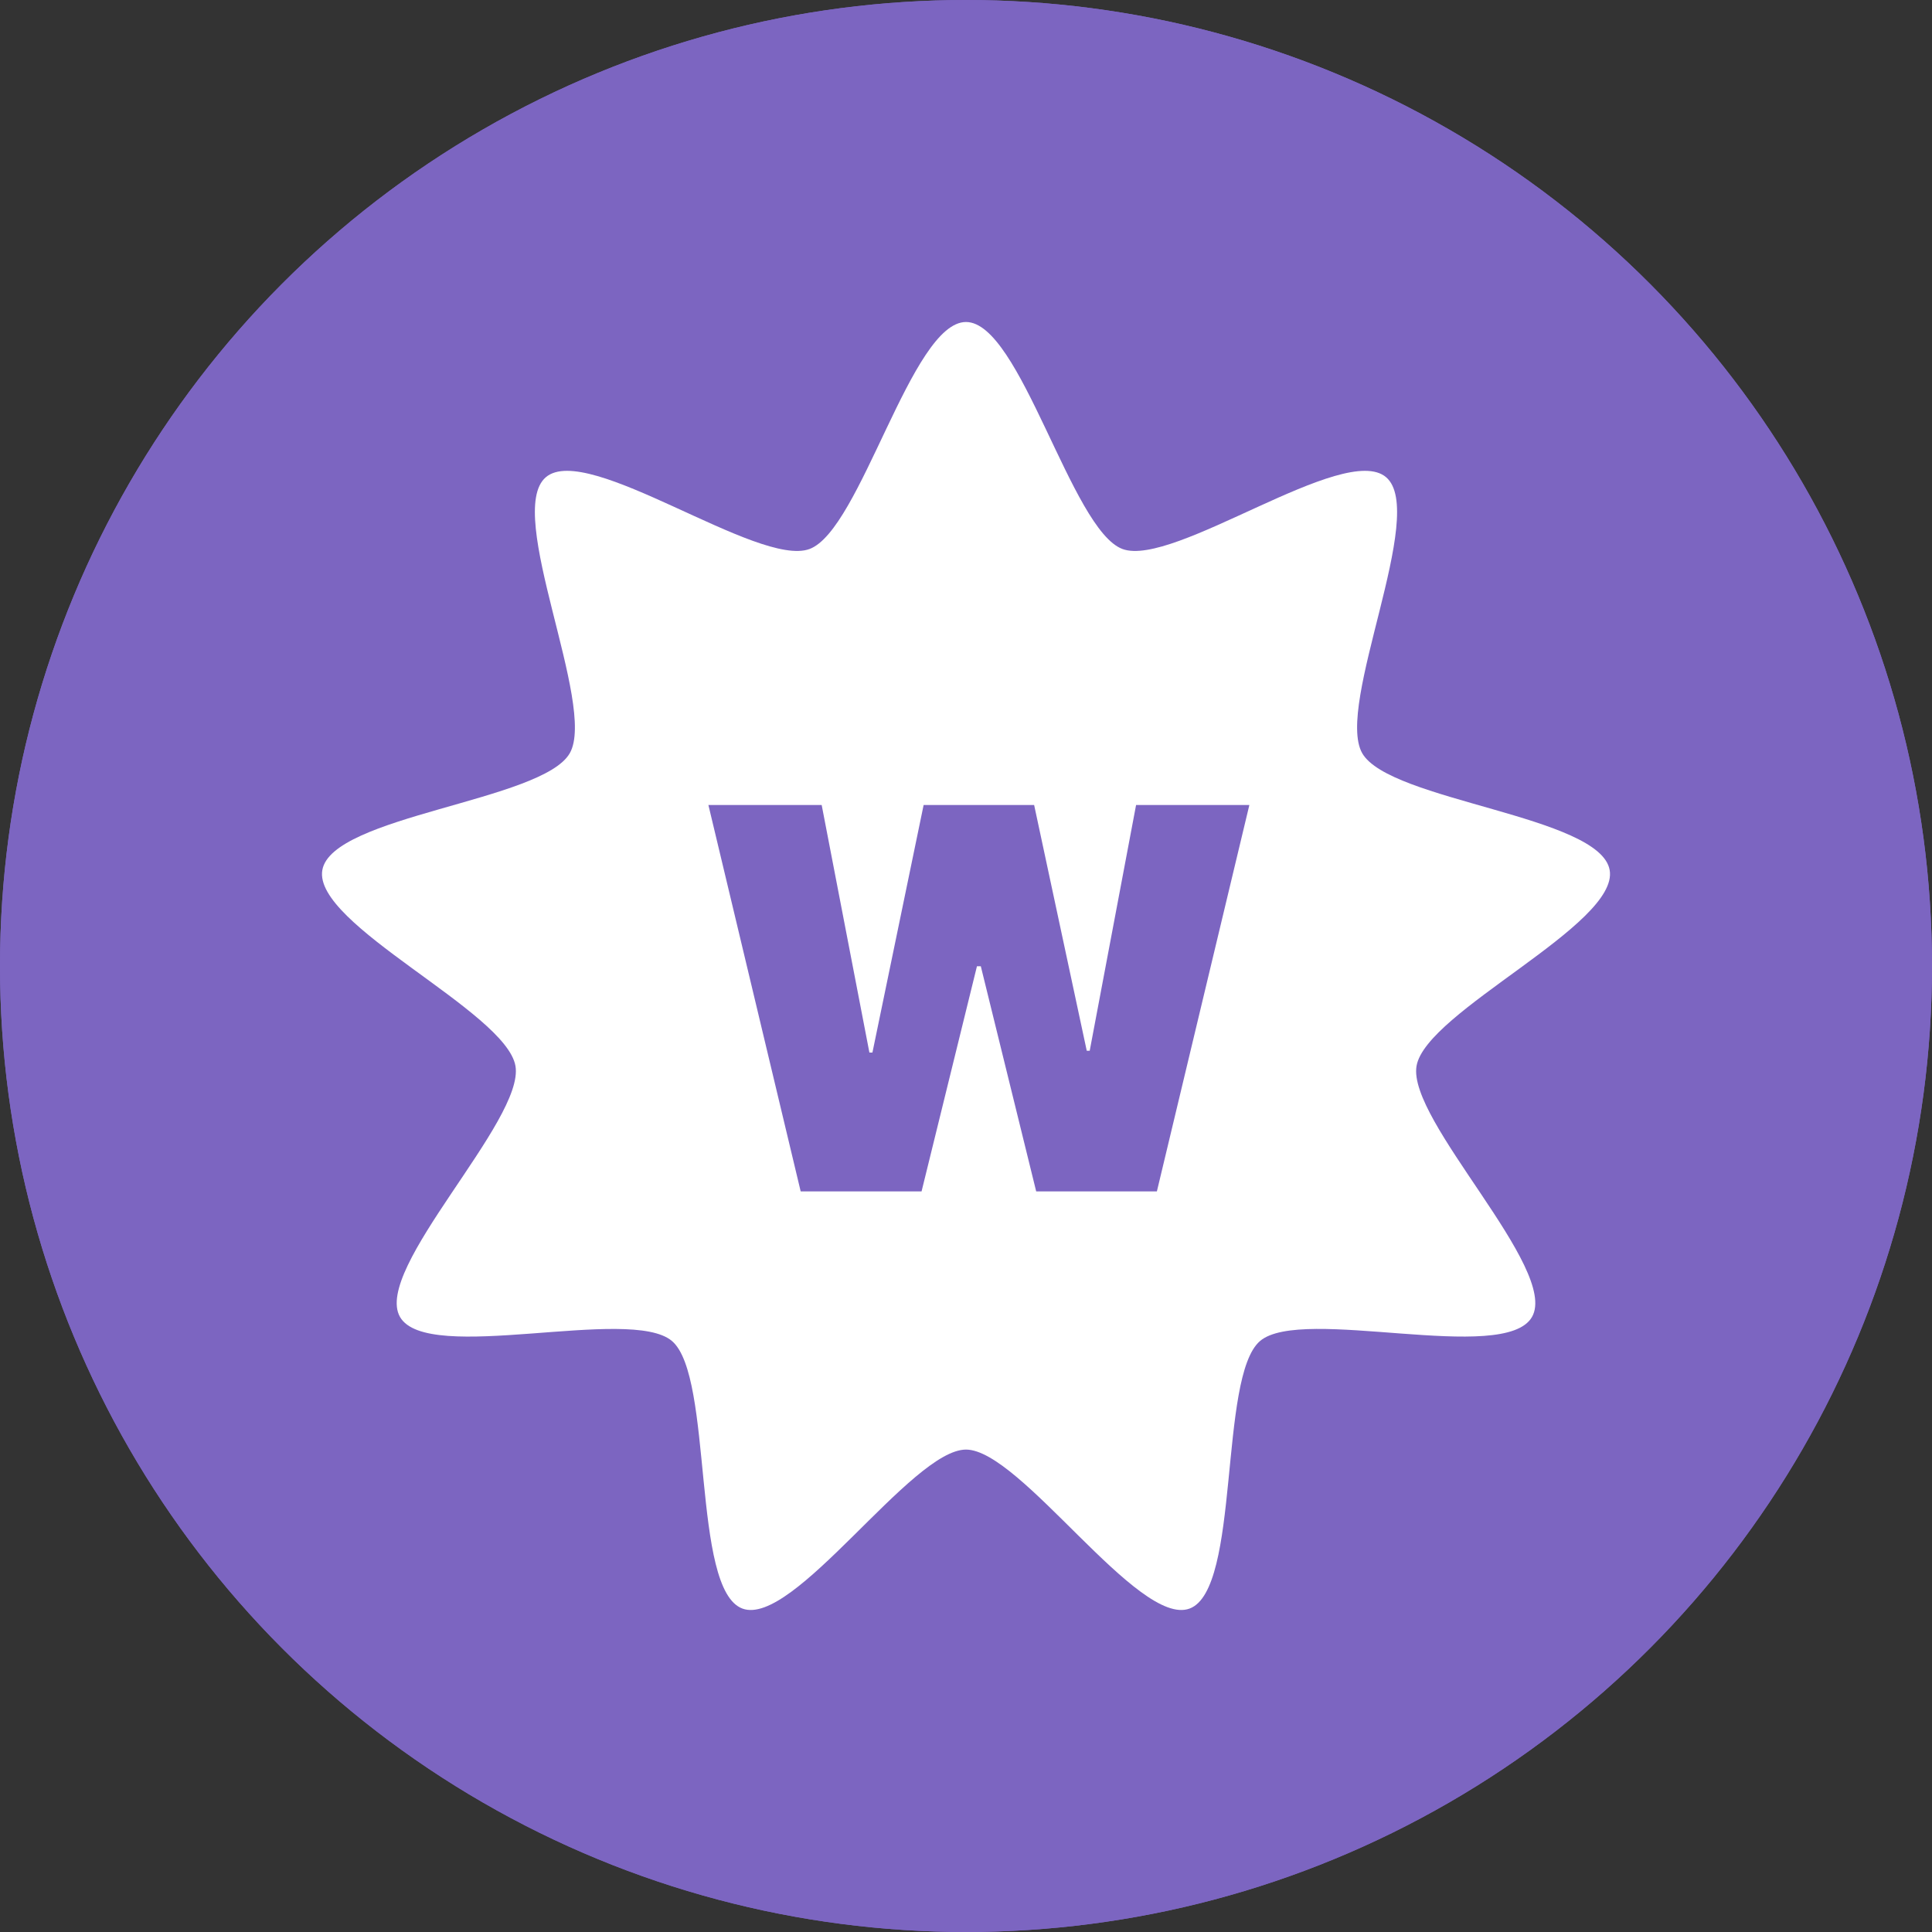 <svg xmlns="http://www.w3.org/2000/svg" width="30" height="30" viewBox="0 0 30 30" fill="none" class="opacity-100"><rect x="0" y="0" width="30" height="30" fill="#333333" stroke="none"/><g clip-path="url(#clip0_12351_27116)"><circle cx="15" cy="15" r="15" fill="#7C65C1"></circle><circle cx="15" cy="15" r="15" fill="#7C65C1"></circle><path d="M15 22.509C15.848 22.509 17.674 25.272 18.471 24.978C19.268 24.684 18.917 21.376 19.566 20.823C20.216 20.269 23.365 21.194 23.789 20.449C24.213 19.704 21.849 17.399 21.996 16.552C22.144 15.704 25.142 14.358 24.995 13.511C24.848 12.664 21.576 12.44 21.152 11.695C20.729 10.95 22.173 7.963 21.523 7.41C20.874 6.857 18.226 8.819 17.43 8.525C16.633 8.23 15.848 5 15 5C14.152 5 13.367 8.23 12.57 8.525C11.774 8.819 9.126 6.857 8.476 7.41C7.827 7.963 9.271 10.95 8.848 11.695C8.424 12.44 5.152 12.664 5.005 13.511C4.858 14.359 7.856 15.704 8.004 16.552C8.151 17.399 5.787 19.704 6.211 20.449C6.635 21.194 9.784 20.27 10.434 20.823C11.083 21.375 10.732 24.684 11.529 24.978C12.326 25.272 14.152 22.509 15 22.509H15Z" fill="white"></path><path d="M12.433 18.5L11 12.5H12.759L13.5 16.344H13.547L14.342 12.5H16.058L16.875 16.316H16.921L17.641 12.5H19.4L17.964 18.5H16.09L15.23 15.004H15.17L14.31 18.5H12.433Z" fill="#7C65C1"></path></g><defs><clipPath id="clip0_12351_27116"><rect width="30" height="30" fill="white"></rect></clipPath></defs></svg>